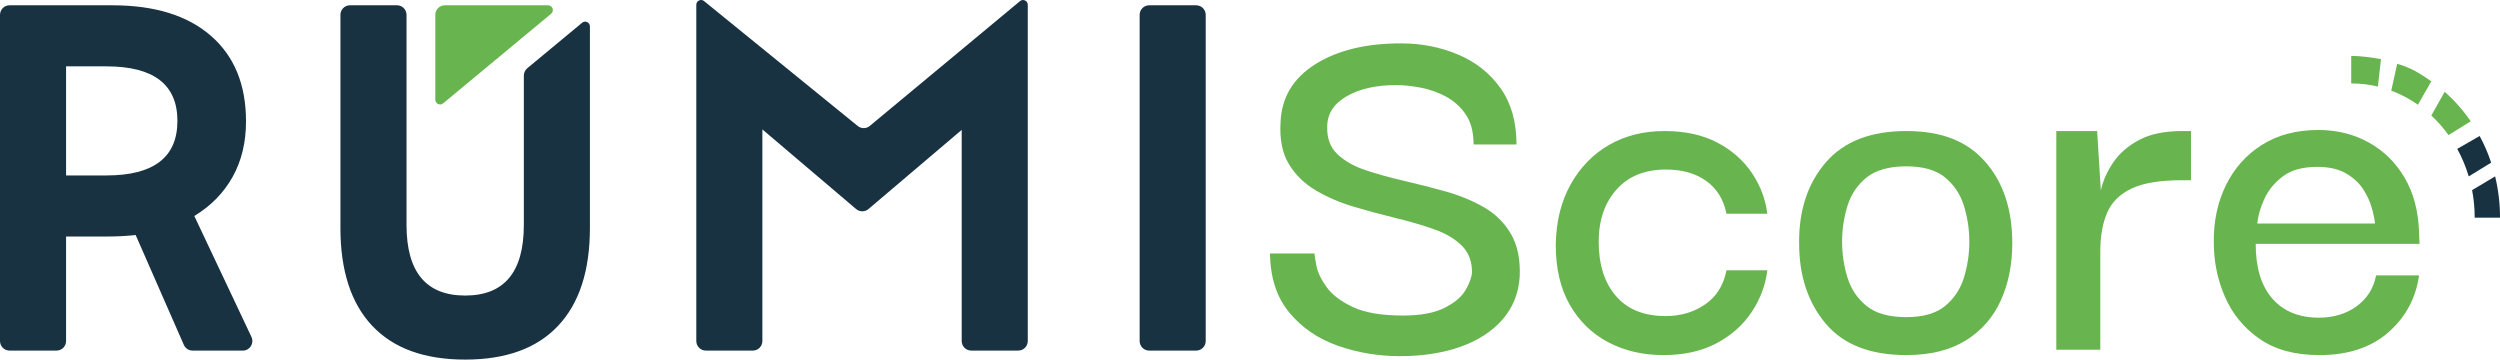 <svg xmlns="http://www.w3.org/2000/svg" width="146" height="21" viewBox="0 0 146 21" fill="none"><g clip-path="url(#clip0_777_98)"><path d="M33.997 1.328L30.794 3.984C30.665 4.092 30.592 4.249 30.592 4.418V13.139C30.592 15.887 29.449 17.26 27.166 17.26C24.884 17.26 23.741 15.887 23.741 13.139V0.87C23.741 0.56 23.493 0.308 23.185 0.308H20.437C20.13 0.308 19.881 0.56 19.881 0.87V13.314C19.881 15.808 20.5 17.712 21.737 19.027C22.977 20.343 24.786 21 27.166 21C29.547 21 31.355 20.343 32.593 19.027C33.831 17.712 34.451 15.808 34.451 13.314V1.545C34.451 1.307 34.178 1.178 33.996 1.328M69.858 0.309H67.111C66.804 0.309 66.555 0.56 66.555 0.869V19.914C66.555 20.223 66.804 20.474 67.111 20.474H69.858C70.166 20.474 70.414 20.223 70.414 19.914V0.87C70.414 0.56 70.166 0.31 69.858 0.31V0.309ZM6.212 10.246H3.859V3.875H6.212C8.979 3.875 10.361 4.937 10.361 7.061C10.361 9.184 8.979 10.246 6.212 10.246ZM11.348 12.613C12.315 12.028 13.06 11.268 13.583 10.333C14.106 9.399 14.367 8.318 14.367 7.09C14.367 4.946 13.685 3.281 12.319 2.093C10.956 0.904 9.036 0.309 6.56 0.309H0.556C0.249 0.309 0 0.56 0 0.87V19.915C0 20.224 0.249 20.474 0.556 20.474H3.303C3.611 20.474 3.859 20.224 3.859 19.915V13.812H6.297C6.859 13.812 7.4 13.782 7.923 13.725L10.736 20.14C10.825 20.344 11.026 20.475 11.246 20.475H14.182C14.591 20.475 14.86 20.046 14.684 19.674L11.348 12.614L11.348 12.613ZM59.569 0.066L50.795 7.354C50.592 7.523 50.298 7.525 50.092 7.358L41.116 0.062C40.934 -0.086 40.664 0.044 40.664 0.281V19.914C40.664 20.223 40.912 20.474 41.22 20.474H43.967C44.275 20.474 44.523 20.223 44.523 19.914V7.557L49.998 12.209C50.206 12.385 50.509 12.385 50.717 12.209L56.163 7.586V19.914C56.163 20.223 56.411 20.474 56.719 20.474H59.466C59.774 20.474 60.022 20.223 60.022 19.914V0.281C60.022 0.044 59.748 -0.086 59.567 0.065L59.569 0.066Z" fill="#183242"></path><path fill-rule="evenodd" clip-rule="evenodd" d="M144.812 7.941C145.077 8.433 145.303 8.953 145.484 9.497L144.174 10.302C144.005 9.734 143.779 9.196 143.502 8.694L144.812 7.942V7.941ZM145.715 10.301C145.902 11.071 146.002 11.879 146.002 12.713H144.522C144.522 12.162 144.47 11.624 144.37 11.104L145.715 10.3V10.301Z" fill="#193242"></path><path d="M32.008 0.309H25.978C25.671 0.309 25.422 0.559 25.422 0.868V5.821C25.422 6.057 25.696 6.188 25.877 6.038L32.184 0.805C32.387 0.638 32.269 0.309 32.008 0.309Z" fill="#68B550"></path><path d="M81.752 20.8C80.493 20.8 79.285 20.597 78.129 20.191C76.973 19.784 76.028 19.139 75.296 18.254C74.563 17.369 74.186 16.219 74.166 14.803H76.767C76.767 14.886 76.803 15.121 76.876 15.506C76.948 15.891 77.144 16.307 77.465 16.755C77.784 17.203 78.295 17.593 78.997 17.927C79.699 18.26 80.68 18.427 81.939 18.427C82.951 18.427 83.75 18.28 84.339 17.989C84.927 17.698 85.34 17.354 85.577 16.959C85.814 16.563 85.943 16.209 85.965 15.897C85.965 15.252 85.763 14.732 85.36 14.336C84.958 13.941 84.415 13.623 83.735 13.384C83.053 13.144 82.305 12.926 81.49 12.728C80.674 12.53 79.864 12.312 79.058 12.072C78.253 11.832 77.515 11.516 76.844 11.12C76.173 10.724 75.647 10.209 75.265 9.574C74.883 8.94 74.723 8.122 74.785 7.123C74.847 5.687 75.523 4.562 76.813 3.75C78.104 2.939 79.771 2.532 81.814 2.532C83.012 2.532 84.126 2.751 85.158 3.188C86.19 3.626 87.016 4.281 87.636 5.156C88.255 6.03 88.564 7.123 88.564 8.435H86.056C86.056 7.706 85.901 7.118 85.591 6.671C85.281 6.224 84.889 5.875 84.415 5.625C83.94 5.376 83.445 5.203 82.928 5.11C82.412 5.016 81.948 4.969 81.535 4.969C80.359 4.969 79.394 5.188 78.64 5.625C77.887 6.063 77.51 6.655 77.51 7.405C77.49 8.071 77.686 8.602 78.099 8.997C78.511 9.393 79.058 9.705 79.74 9.934C80.421 10.163 81.17 10.371 81.985 10.559C82.8 10.746 83.616 10.954 84.432 11.183C85.247 11.412 85.991 11.719 86.662 12.104C87.332 12.489 87.859 13.01 88.241 13.665C88.622 14.321 88.793 15.149 88.752 16.148C88.69 17.126 88.355 17.964 87.746 18.661C87.137 19.359 86.316 19.889 85.284 20.254C84.252 20.618 83.074 20.8 81.754 20.8" fill="#68B550"></path><path d="M97.142 20.737C95.944 20.737 94.871 20.488 93.922 19.988C92.972 19.488 92.224 18.76 91.676 17.802C91.129 16.844 90.856 15.678 90.856 14.304C90.876 12.951 91.165 11.775 91.722 10.775C92.28 9.776 93.028 9.006 93.967 8.465C94.906 7.924 95.985 7.653 97.203 7.653C98.421 7.653 99.427 7.877 100.284 8.324C101.141 8.772 101.817 9.365 102.312 10.104C102.808 10.843 103.107 11.634 103.211 12.483H100.826C100.661 11.655 100.269 11.02 99.65 10.573C99.03 10.125 98.246 9.901 97.296 9.901C96.058 9.901 95.092 10.292 94.401 11.072C93.71 11.853 93.364 12.868 93.364 14.117C93.364 15.449 93.699 16.506 94.37 17.286C95.041 18.067 96.006 18.458 97.265 18.458C98.153 18.458 98.927 18.229 99.588 17.771C100.248 17.313 100.661 16.652 100.826 15.783H103.211C103.107 16.652 102.803 17.464 102.297 18.224C101.791 18.984 101.105 19.593 100.238 20.051C99.37 20.509 98.338 20.738 97.141 20.738" fill="#68B550"></path><path d="M111.324 18.52C112.315 18.52 113.074 18.302 113.601 17.864C114.127 17.427 114.493 16.87 114.7 16.194C114.906 15.518 115.009 14.825 115.009 14.117C115.009 13.409 114.906 12.717 114.7 12.04C114.493 11.364 114.127 10.807 113.601 10.37C113.074 9.932 112.316 9.714 111.324 9.714C110.333 9.714 109.539 9.932 109.002 10.37C108.465 10.807 108.094 11.364 107.887 12.04C107.681 12.717 107.578 13.409 107.578 14.117C107.578 14.825 107.681 15.518 107.887 16.194C108.094 16.87 108.465 17.428 109.002 17.864C109.538 18.302 110.313 18.52 111.324 18.52ZM111.324 20.737C109.219 20.737 107.65 20.123 106.617 18.895C105.585 17.666 105.069 16.104 105.069 14.211C105.049 12.296 105.565 10.724 106.617 9.495C107.67 8.267 109.239 7.653 111.324 7.653C113.41 7.653 114.886 8.251 115.939 9.448C116.991 10.645 117.518 12.232 117.518 14.211C117.518 15.439 117.296 16.548 116.852 17.537C116.408 18.526 115.727 19.306 114.808 19.879C113.889 20.451 112.728 20.737 111.324 20.737Z" fill="#68B550"></path><path d="M120.088 20.425V7.653H122.473L122.689 11.119C122.813 10.557 123.055 10.01 123.417 9.48C123.778 8.949 124.284 8.512 124.934 8.168C125.584 7.824 126.415 7.653 127.427 7.653H127.954V10.526H127.396C126.136 10.526 125.166 10.688 124.485 11.01C123.804 11.333 123.329 11.801 123.061 12.415C122.793 13.029 122.658 13.785 122.658 14.679V20.425H120.088V20.425Z" fill="#68B550"></path><path d="M131.826 13.055H138.7C138.68 12.826 138.618 12.524 138.514 12.149C138.411 11.775 138.24 11.405 138.003 11.041C137.766 10.677 137.43 10.37 136.997 10.12C136.563 9.871 136.007 9.746 135.325 9.746C134.479 9.746 133.813 9.928 133.328 10.293C132.843 10.657 132.481 11.094 132.244 11.604C132.007 12.114 131.868 12.598 131.826 13.057M135.449 20.737C134.025 20.737 132.858 20.42 131.95 19.785C131.042 19.15 130.371 18.333 129.937 17.334C129.503 16.335 129.286 15.284 129.286 14.18C129.266 12.952 129.498 11.838 129.983 10.839C130.469 9.84 131.17 9.048 132.089 8.466C133.008 7.883 134.107 7.591 135.387 7.591C136.481 7.591 137.467 7.836 138.344 8.325C139.221 8.814 139.918 9.501 140.434 10.386C140.95 11.271 141.229 12.317 141.271 13.524C141.271 13.587 141.276 13.722 141.286 13.931C141.297 14.139 141.302 14.243 141.302 14.243H131.733C131.733 15.637 132.058 16.704 132.709 17.443C133.359 18.182 134.263 18.552 135.419 18.552C136.285 18.552 137.024 18.328 137.633 17.881C138.242 17.433 138.619 16.835 138.763 16.085H141.272C141.086 17.418 140.487 18.527 139.476 19.412C138.464 20.297 137.122 20.739 135.45 20.739L135.449 20.737Z" fill="#68B550"></path><path fill-rule="evenodd" clip-rule="evenodd" d="M139.997 3.724C140.834 3.978 141.273 4.251 141.988 4.748L141.208 6.115L141.212 6.118C140.727 5.778 140.203 5.5 139.649 5.293L139.996 3.724H139.997ZM137.311 3.264C137.843 3.264 138.542 3.355 139.049 3.454L138.87 5.055C138.368 4.936 137.846 4.872 137.311 4.872V3.263V3.264ZM142.767 5.359C143.339 5.862 143.851 6.441 144.291 7.084L142.995 7.888C142.694 7.47 142.355 7.086 141.984 6.742L141.989 6.746L142.768 5.359H142.767Z" fill="#68B550"></path></g><defs><clipPath id="clip0_777_98"><rect width="146" height="21" fill="white"></rect></clipPath></defs></svg>